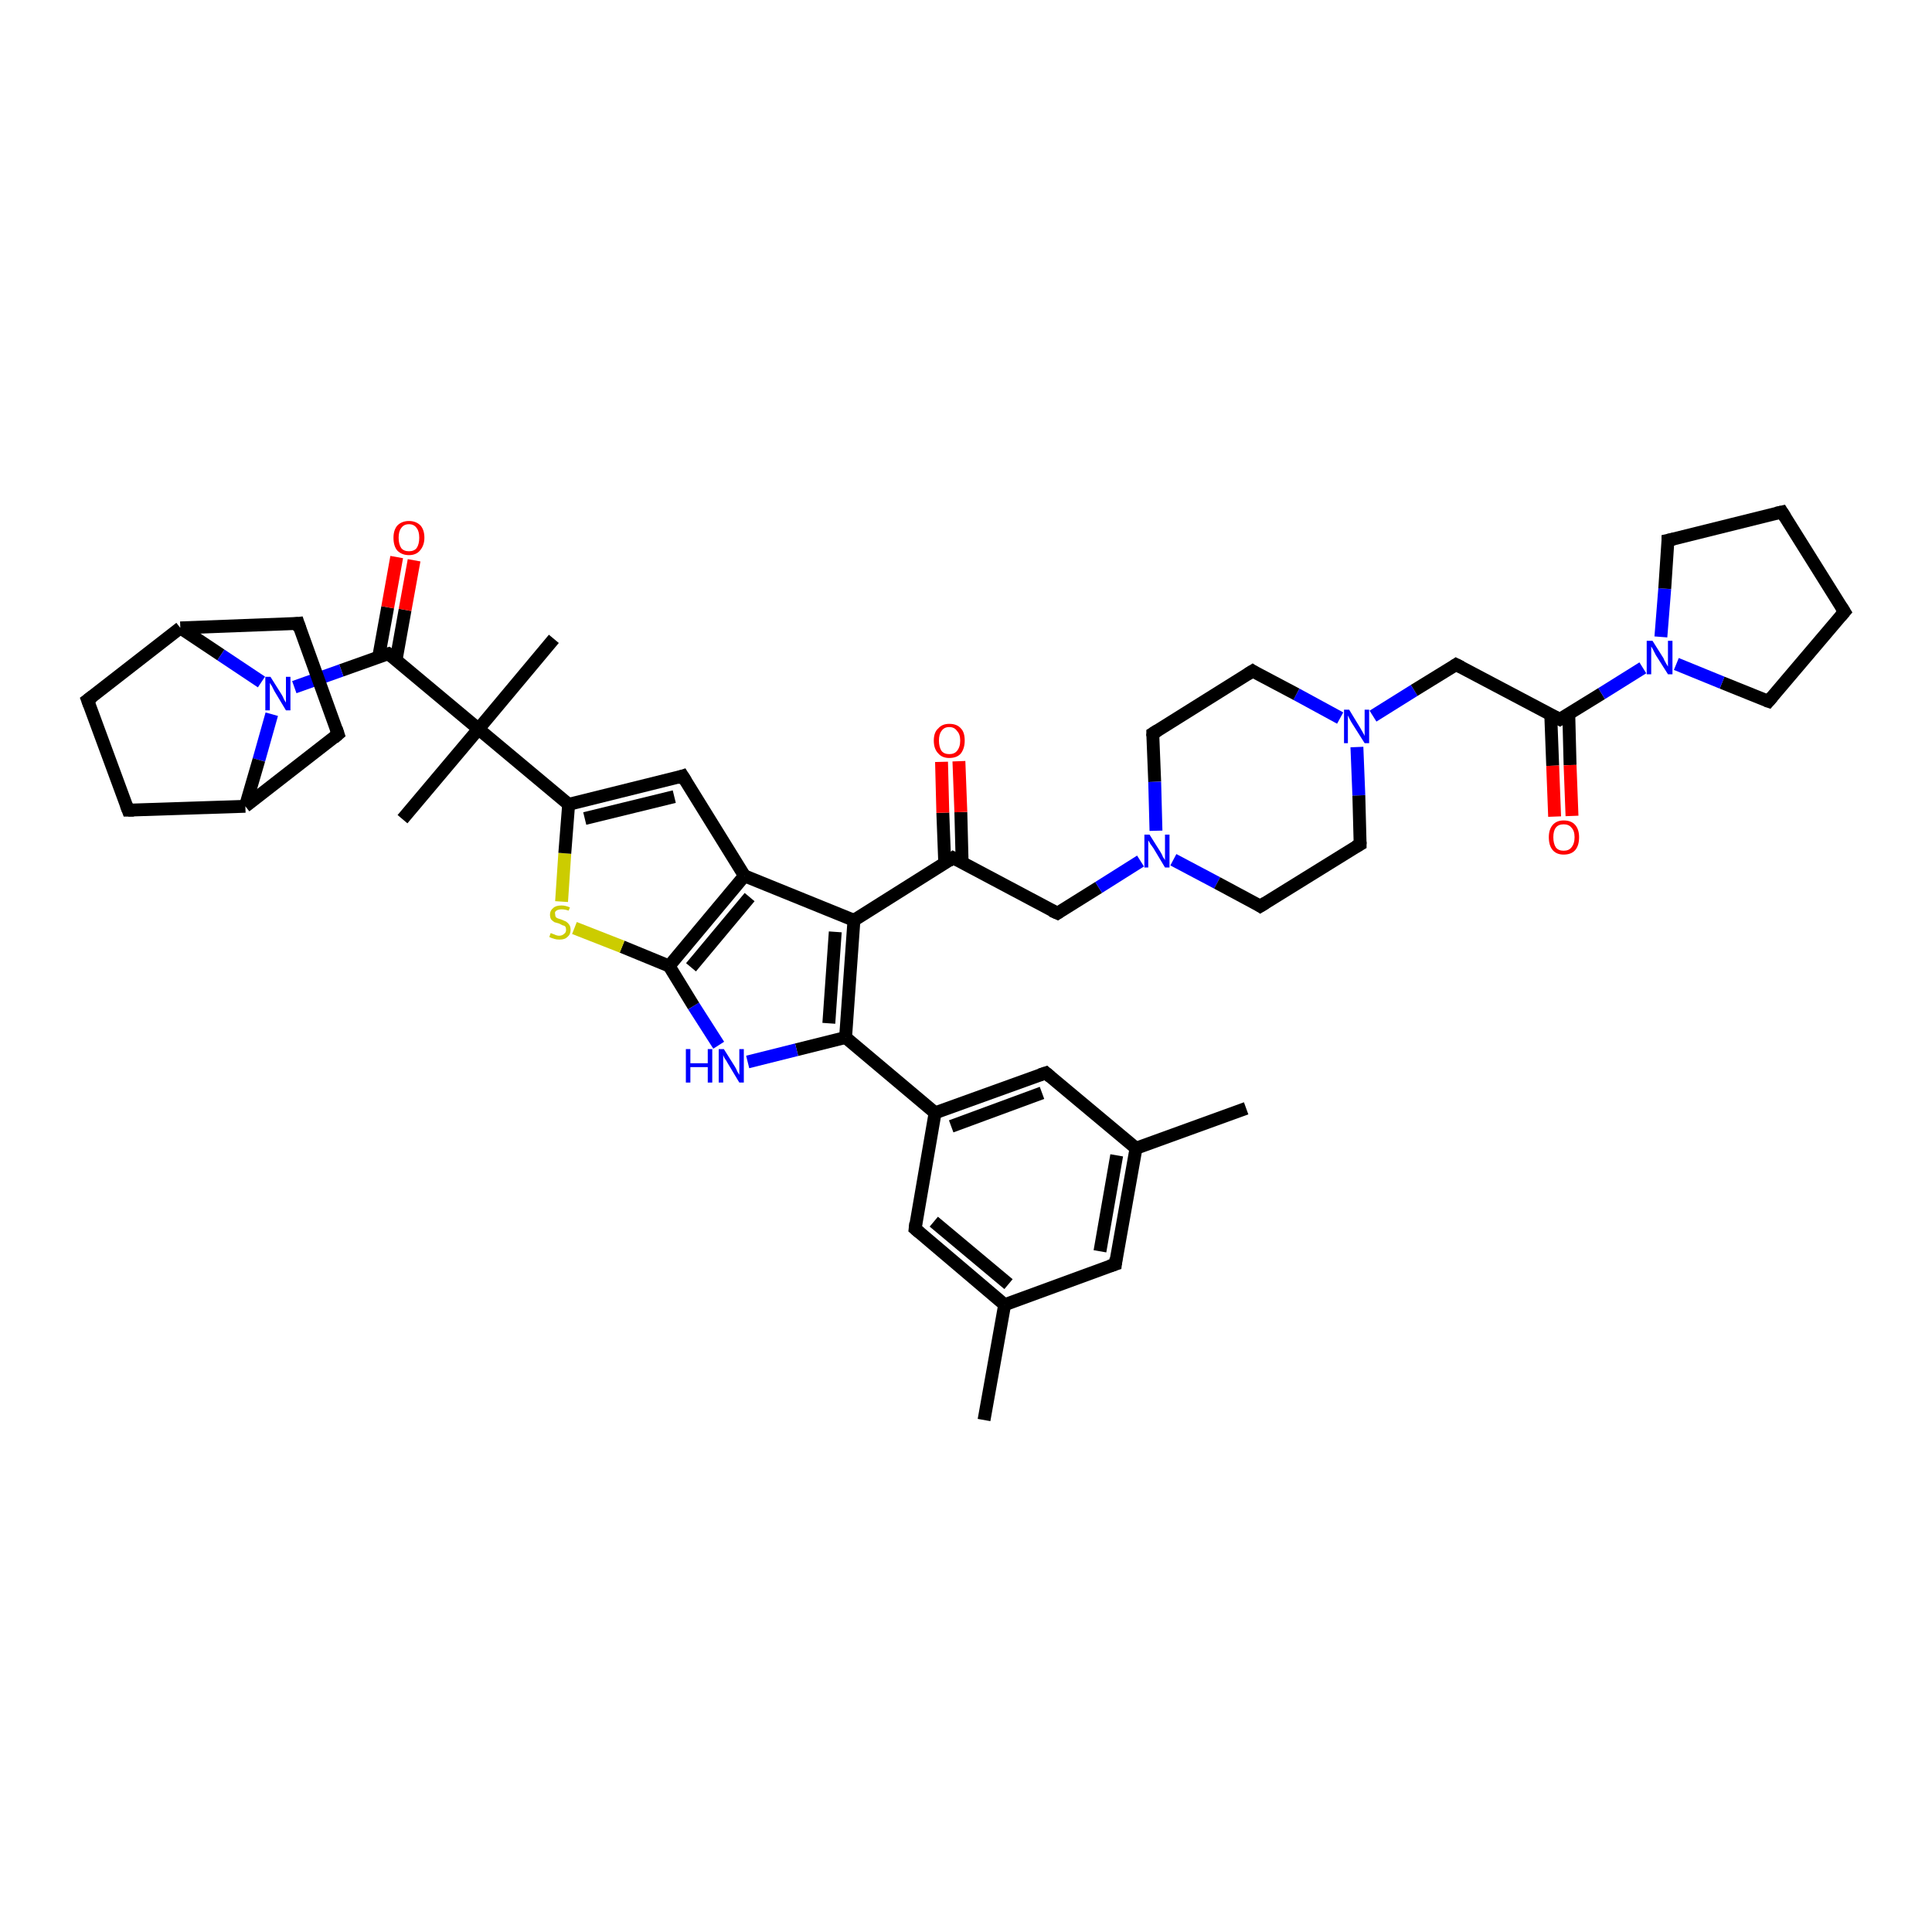 <?xml version='1.0' encoding='iso-8859-1'?>
<svg version='1.1' baseProfile='full'
              xmlns='http://www.w3.org/2000/svg'
                      xmlns:rdkit='http://www.rdkit.org/xml'
                      xmlns:xlink='http://www.w3.org/1999/xlink'
                  xml:space='preserve'
width='300px' height='300px' viewBox='0 0 300 300'>
<!-- END OF HEADER -->
<rect style='opacity:1.0;fill:#FFFFFF;stroke:none' width='300.0' height='300.0' x='0.0' y='0.0'> </rect>
<path class='bond-0 atom-0 atom-1' d='M 193.5,172.1 L 176.4,178.3' style='fill:none;fill-rule:evenodd;stroke:#000000;stroke-width:2.0px;stroke-linecap:butt;stroke-linejoin:miter;stroke-opacity:1' />
<path class='bond-1 atom-1 atom-2' d='M 176.4,178.3 L 173.2,196.3' style='fill:none;fill-rule:evenodd;stroke:#000000;stroke-width:2.0px;stroke-linecap:butt;stroke-linejoin:miter;stroke-opacity:1' />
<path class='bond-1 atom-1 atom-2' d='M 173.4,179.4 L 170.8,194.3' style='fill:none;fill-rule:evenodd;stroke:#000000;stroke-width:2.0px;stroke-linecap:butt;stroke-linejoin:miter;stroke-opacity:1' />
<path class='bond-2 atom-2 atom-3' d='M 173.2,196.3 L 156.0,202.6' style='fill:none;fill-rule:evenodd;stroke:#000000;stroke-width:2.0px;stroke-linecap:butt;stroke-linejoin:miter;stroke-opacity:1' />
<path class='bond-3 atom-3 atom-4' d='M 156.0,202.6 L 152.8,220.5' style='fill:none;fill-rule:evenodd;stroke:#000000;stroke-width:2.0px;stroke-linecap:butt;stroke-linejoin:miter;stroke-opacity:1' />
<path class='bond-4 atom-3 atom-5' d='M 156.0,202.6 L 142.1,190.8' style='fill:none;fill-rule:evenodd;stroke:#000000;stroke-width:2.0px;stroke-linecap:butt;stroke-linejoin:miter;stroke-opacity:1' />
<path class='bond-4 atom-3 atom-5' d='M 156.6,199.4 L 145.0,189.7' style='fill:none;fill-rule:evenodd;stroke:#000000;stroke-width:2.0px;stroke-linecap:butt;stroke-linejoin:miter;stroke-opacity:1' />
<path class='bond-5 atom-5 atom-6' d='M 142.1,190.8 L 145.2,172.8' style='fill:none;fill-rule:evenodd;stroke:#000000;stroke-width:2.0px;stroke-linecap:butt;stroke-linejoin:miter;stroke-opacity:1' />
<path class='bond-6 atom-6 atom-7' d='M 145.2,172.8 L 162.4,166.6' style='fill:none;fill-rule:evenodd;stroke:#000000;stroke-width:2.0px;stroke-linecap:butt;stroke-linejoin:miter;stroke-opacity:1' />
<path class='bond-6 atom-6 atom-7' d='M 147.7,174.9 L 161.8,169.7' style='fill:none;fill-rule:evenodd;stroke:#000000;stroke-width:2.0px;stroke-linecap:butt;stroke-linejoin:miter;stroke-opacity:1' />
<path class='bond-7 atom-6 atom-8' d='M 145.2,172.8 L 131.3,161.1' style='fill:none;fill-rule:evenodd;stroke:#000000;stroke-width:2.0px;stroke-linecap:butt;stroke-linejoin:miter;stroke-opacity:1' />
<path class='bond-8 atom-8 atom-9' d='M 131.3,161.1 L 123.7,163.0' style='fill:none;fill-rule:evenodd;stroke:#000000;stroke-width:2.0px;stroke-linecap:butt;stroke-linejoin:miter;stroke-opacity:1' />
<path class='bond-8 atom-8 atom-9' d='M 123.7,163.0 L 116.1,164.9' style='fill:none;fill-rule:evenodd;stroke:#0000FF;stroke-width:2.0px;stroke-linecap:butt;stroke-linejoin:miter;stroke-opacity:1' />
<path class='bond-9 atom-9 atom-10' d='M 111.6,162.3 L 107.7,156.2' style='fill:none;fill-rule:evenodd;stroke:#0000FF;stroke-width:2.0px;stroke-linecap:butt;stroke-linejoin:miter;stroke-opacity:1' />
<path class='bond-9 atom-9 atom-10' d='M 107.7,156.2 L 103.9,150.0' style='fill:none;fill-rule:evenodd;stroke:#000000;stroke-width:2.0px;stroke-linecap:butt;stroke-linejoin:miter;stroke-opacity:1' />
<path class='bond-10 atom-10 atom-11' d='M 103.9,150.0 L 96.6,147.0' style='fill:none;fill-rule:evenodd;stroke:#000000;stroke-width:2.0px;stroke-linecap:butt;stroke-linejoin:miter;stroke-opacity:1' />
<path class='bond-10 atom-10 atom-11' d='M 96.6,147.0 L 89.2,144.1' style='fill:none;fill-rule:evenodd;stroke:#CCCC00;stroke-width:2.0px;stroke-linecap:butt;stroke-linejoin:miter;stroke-opacity:1' />
<path class='bond-11 atom-11 atom-12' d='M 87.2,140.0 L 87.7,132.5' style='fill:none;fill-rule:evenodd;stroke:#CCCC00;stroke-width:2.0px;stroke-linecap:butt;stroke-linejoin:miter;stroke-opacity:1' />
<path class='bond-11 atom-11 atom-12' d='M 87.7,132.5 L 88.3,124.9' style='fill:none;fill-rule:evenodd;stroke:#000000;stroke-width:2.0px;stroke-linecap:butt;stroke-linejoin:miter;stroke-opacity:1' />
<path class='bond-12 atom-12 atom-13' d='M 88.3,124.9 L 106.0,120.5' style='fill:none;fill-rule:evenodd;stroke:#000000;stroke-width:2.0px;stroke-linecap:butt;stroke-linejoin:miter;stroke-opacity:1' />
<path class='bond-12 atom-12 atom-13' d='M 90.8,127.1 L 104.7,123.7' style='fill:none;fill-rule:evenodd;stroke:#000000;stroke-width:2.0px;stroke-linecap:butt;stroke-linejoin:miter;stroke-opacity:1' />
<path class='bond-13 atom-13 atom-14' d='M 106.0,120.5 L 115.6,136.0' style='fill:none;fill-rule:evenodd;stroke:#000000;stroke-width:2.0px;stroke-linecap:butt;stroke-linejoin:miter;stroke-opacity:1' />
<path class='bond-14 atom-14 atom-15' d='M 115.6,136.0 L 132.6,142.9' style='fill:none;fill-rule:evenodd;stroke:#000000;stroke-width:2.0px;stroke-linecap:butt;stroke-linejoin:miter;stroke-opacity:1' />
<path class='bond-15 atom-15 atom-16' d='M 132.6,142.9 L 148.0,133.2' style='fill:none;fill-rule:evenodd;stroke:#000000;stroke-width:2.0px;stroke-linecap:butt;stroke-linejoin:miter;stroke-opacity:1' />
<path class='bond-16 atom-16 atom-17' d='M 149.4,134.0 L 149.2,126.1' style='fill:none;fill-rule:evenodd;stroke:#000000;stroke-width:2.0px;stroke-linecap:butt;stroke-linejoin:miter;stroke-opacity:1' />
<path class='bond-16 atom-16 atom-17' d='M 149.2,126.1 L 148.9,118.2' style='fill:none;fill-rule:evenodd;stroke:#FF0000;stroke-width:2.0px;stroke-linecap:butt;stroke-linejoin:miter;stroke-opacity:1' />
<path class='bond-16 atom-16 atom-17' d='M 146.7,134.1 L 146.4,126.2' style='fill:none;fill-rule:evenodd;stroke:#000000;stroke-width:2.0px;stroke-linecap:butt;stroke-linejoin:miter;stroke-opacity:1' />
<path class='bond-16 atom-16 atom-17' d='M 146.4,126.2 L 146.2,118.3' style='fill:none;fill-rule:evenodd;stroke:#FF0000;stroke-width:2.0px;stroke-linecap:butt;stroke-linejoin:miter;stroke-opacity:1' />
<path class='bond-17 atom-16 atom-18' d='M 148.0,133.2 L 164.2,141.8' style='fill:none;fill-rule:evenodd;stroke:#000000;stroke-width:2.0px;stroke-linecap:butt;stroke-linejoin:miter;stroke-opacity:1' />
<path class='bond-18 atom-18 atom-19' d='M 164.2,141.8 L 170.6,137.8' style='fill:none;fill-rule:evenodd;stroke:#000000;stroke-width:2.0px;stroke-linecap:butt;stroke-linejoin:miter;stroke-opacity:1' />
<path class='bond-18 atom-18 atom-19' d='M 170.6,137.8 L 177.1,133.7' style='fill:none;fill-rule:evenodd;stroke:#0000FF;stroke-width:2.0px;stroke-linecap:butt;stroke-linejoin:miter;stroke-opacity:1' />
<path class='bond-19 atom-19 atom-20' d='M 182.2,133.5 L 189.0,137.1' style='fill:none;fill-rule:evenodd;stroke:#0000FF;stroke-width:2.0px;stroke-linecap:butt;stroke-linejoin:miter;stroke-opacity:1' />
<path class='bond-19 atom-19 atom-20' d='M 189.0,137.1 L 195.7,140.7' style='fill:none;fill-rule:evenodd;stroke:#000000;stroke-width:2.0px;stroke-linecap:butt;stroke-linejoin:miter;stroke-opacity:1' />
<path class='bond-20 atom-20 atom-21' d='M 195.7,140.7 L 211.2,131.1' style='fill:none;fill-rule:evenodd;stroke:#000000;stroke-width:2.0px;stroke-linecap:butt;stroke-linejoin:miter;stroke-opacity:1' />
<path class='bond-21 atom-21 atom-22' d='M 211.2,131.1 L 211.0,123.5' style='fill:none;fill-rule:evenodd;stroke:#000000;stroke-width:2.0px;stroke-linecap:butt;stroke-linejoin:miter;stroke-opacity:1' />
<path class='bond-21 atom-21 atom-22' d='M 211.0,123.5 L 210.7,116.0' style='fill:none;fill-rule:evenodd;stroke:#0000FF;stroke-width:2.0px;stroke-linecap:butt;stroke-linejoin:miter;stroke-opacity:1' />
<path class='bond-22 atom-22 atom-23' d='M 213.2,111.2 L 219.6,107.2' style='fill:none;fill-rule:evenodd;stroke:#0000FF;stroke-width:2.0px;stroke-linecap:butt;stroke-linejoin:miter;stroke-opacity:1' />
<path class='bond-22 atom-22 atom-23' d='M 219.6,107.2 L 226.1,103.2' style='fill:none;fill-rule:evenodd;stroke:#000000;stroke-width:2.0px;stroke-linecap:butt;stroke-linejoin:miter;stroke-opacity:1' />
<path class='bond-23 atom-23 atom-24' d='M 226.1,103.2 L 242.2,111.7' style='fill:none;fill-rule:evenodd;stroke:#000000;stroke-width:2.0px;stroke-linecap:butt;stroke-linejoin:miter;stroke-opacity:1' />
<path class='bond-24 atom-24 atom-25' d='M 240.8,111.0 L 241.1,118.9' style='fill:none;fill-rule:evenodd;stroke:#000000;stroke-width:2.0px;stroke-linecap:butt;stroke-linejoin:miter;stroke-opacity:1' />
<path class='bond-24 atom-24 atom-25' d='M 241.1,118.9 L 241.4,126.8' style='fill:none;fill-rule:evenodd;stroke:#FF0000;stroke-width:2.0px;stroke-linecap:butt;stroke-linejoin:miter;stroke-opacity:1' />
<path class='bond-24 atom-24 atom-25' d='M 243.6,110.9 L 243.8,118.8' style='fill:none;fill-rule:evenodd;stroke:#000000;stroke-width:2.0px;stroke-linecap:butt;stroke-linejoin:miter;stroke-opacity:1' />
<path class='bond-24 atom-24 atom-25' d='M 243.8,118.8 L 244.1,126.7' style='fill:none;fill-rule:evenodd;stroke:#FF0000;stroke-width:2.0px;stroke-linecap:butt;stroke-linejoin:miter;stroke-opacity:1' />
<path class='bond-25 atom-24 atom-26' d='M 242.2,111.7 L 248.7,107.7' style='fill:none;fill-rule:evenodd;stroke:#000000;stroke-width:2.0px;stroke-linecap:butt;stroke-linejoin:miter;stroke-opacity:1' />
<path class='bond-25 atom-24 atom-26' d='M 248.7,107.7 L 255.1,103.7' style='fill:none;fill-rule:evenodd;stroke:#0000FF;stroke-width:2.0px;stroke-linecap:butt;stroke-linejoin:miter;stroke-opacity:1' />
<path class='bond-26 atom-26 atom-27' d='M 257.9,98.9 L 258.5,91.4' style='fill:none;fill-rule:evenodd;stroke:#0000FF;stroke-width:2.0px;stroke-linecap:butt;stroke-linejoin:miter;stroke-opacity:1' />
<path class='bond-26 atom-26 atom-27' d='M 258.5,91.4 L 259.0,83.9' style='fill:none;fill-rule:evenodd;stroke:#000000;stroke-width:2.0px;stroke-linecap:butt;stroke-linejoin:miter;stroke-opacity:1' />
<path class='bond-27 atom-27 atom-28' d='M 259.0,83.9 L 276.7,79.5' style='fill:none;fill-rule:evenodd;stroke:#000000;stroke-width:2.0px;stroke-linecap:butt;stroke-linejoin:miter;stroke-opacity:1' />
<path class='bond-28 atom-28 atom-29' d='M 276.7,79.5 L 286.4,95.0' style='fill:none;fill-rule:evenodd;stroke:#000000;stroke-width:2.0px;stroke-linecap:butt;stroke-linejoin:miter;stroke-opacity:1' />
<path class='bond-29 atom-29 atom-30' d='M 286.4,95.0 L 274.6,108.9' style='fill:none;fill-rule:evenodd;stroke:#000000;stroke-width:2.0px;stroke-linecap:butt;stroke-linejoin:miter;stroke-opacity:1' />
<path class='bond-30 atom-22 atom-31' d='M 208.1,111.5 L 201.3,107.8' style='fill:none;fill-rule:evenodd;stroke:#0000FF;stroke-width:2.0px;stroke-linecap:butt;stroke-linejoin:miter;stroke-opacity:1' />
<path class='bond-30 atom-22 atom-31' d='M 201.3,107.8 L 194.5,104.2' style='fill:none;fill-rule:evenodd;stroke:#000000;stroke-width:2.0px;stroke-linecap:butt;stroke-linejoin:miter;stroke-opacity:1' />
<path class='bond-31 atom-31 atom-32' d='M 194.5,104.2 L 179.0,113.9' style='fill:none;fill-rule:evenodd;stroke:#000000;stroke-width:2.0px;stroke-linecap:butt;stroke-linejoin:miter;stroke-opacity:1' />
<path class='bond-32 atom-12 atom-33' d='M 88.3,124.9 L 74.3,113.2' style='fill:none;fill-rule:evenodd;stroke:#000000;stroke-width:2.0px;stroke-linecap:butt;stroke-linejoin:miter;stroke-opacity:1' />
<path class='bond-33 atom-33 atom-34' d='M 74.3,113.2 L 86.0,99.2' style='fill:none;fill-rule:evenodd;stroke:#000000;stroke-width:2.0px;stroke-linecap:butt;stroke-linejoin:miter;stroke-opacity:1' />
<path class='bond-34 atom-33 atom-35' d='M 74.3,113.2 L 62.5,127.2' style='fill:none;fill-rule:evenodd;stroke:#000000;stroke-width:2.0px;stroke-linecap:butt;stroke-linejoin:miter;stroke-opacity:1' />
<path class='bond-35 atom-33 atom-36' d='M 74.3,113.2 L 60.3,101.5' style='fill:none;fill-rule:evenodd;stroke:#000000;stroke-width:2.0px;stroke-linecap:butt;stroke-linejoin:miter;stroke-opacity:1' />
<path class='bond-36 atom-36 atom-37' d='M 61.5,102.5 L 62.9,94.7' style='fill:none;fill-rule:evenodd;stroke:#000000;stroke-width:2.0px;stroke-linecap:butt;stroke-linejoin:miter;stroke-opacity:1' />
<path class='bond-36 atom-36 atom-37' d='M 62.9,94.7 L 64.3,87.0' style='fill:none;fill-rule:evenodd;stroke:#FF0000;stroke-width:2.0px;stroke-linecap:butt;stroke-linejoin:miter;stroke-opacity:1' />
<path class='bond-36 atom-36 atom-37' d='M 58.8,102.0 L 60.2,94.3' style='fill:none;fill-rule:evenodd;stroke:#000000;stroke-width:2.0px;stroke-linecap:butt;stroke-linejoin:miter;stroke-opacity:1' />
<path class='bond-36 atom-36 atom-37' d='M 60.2,94.3 L 61.6,86.5' style='fill:none;fill-rule:evenodd;stroke:#FF0000;stroke-width:2.0px;stroke-linecap:butt;stroke-linejoin:miter;stroke-opacity:1' />
<path class='bond-37 atom-36 atom-38' d='M 60.3,101.5 L 53.0,104.1' style='fill:none;fill-rule:evenodd;stroke:#000000;stroke-width:2.0px;stroke-linecap:butt;stroke-linejoin:miter;stroke-opacity:1' />
<path class='bond-37 atom-36 atom-38' d='M 53.0,104.1 L 45.7,106.7' style='fill:none;fill-rule:evenodd;stroke:#0000FF;stroke-width:2.0px;stroke-linecap:butt;stroke-linejoin:miter;stroke-opacity:1' />
<path class='bond-38 atom-38 atom-39' d='M 42.2,110.9 L 40.2,118.0' style='fill:none;fill-rule:evenodd;stroke:#0000FF;stroke-width:2.0px;stroke-linecap:butt;stroke-linejoin:miter;stroke-opacity:1' />
<path class='bond-38 atom-38 atom-39' d='M 40.2,118.0 L 38.1,125.2' style='fill:none;fill-rule:evenodd;stroke:#000000;stroke-width:2.0px;stroke-linecap:butt;stroke-linejoin:miter;stroke-opacity:1' />
<path class='bond-39 atom-39 atom-40' d='M 38.1,125.2 L 19.9,125.8' style='fill:none;fill-rule:evenodd;stroke:#000000;stroke-width:2.0px;stroke-linecap:butt;stroke-linejoin:miter;stroke-opacity:1' />
<path class='bond-40 atom-40 atom-41' d='M 19.9,125.8 L 13.6,108.7' style='fill:none;fill-rule:evenodd;stroke:#000000;stroke-width:2.0px;stroke-linecap:butt;stroke-linejoin:miter;stroke-opacity:1' />
<path class='bond-41 atom-41 atom-42' d='M 13.6,108.7 L 28.0,97.5' style='fill:none;fill-rule:evenodd;stroke:#000000;stroke-width:2.0px;stroke-linecap:butt;stroke-linejoin:miter;stroke-opacity:1' />
<path class='bond-42 atom-42 atom-43' d='M 28.0,97.5 L 46.3,96.8' style='fill:none;fill-rule:evenodd;stroke:#000000;stroke-width:2.0px;stroke-linecap:butt;stroke-linejoin:miter;stroke-opacity:1' />
<path class='bond-43 atom-43 atom-44' d='M 46.3,96.8 L 52.5,114.0' style='fill:none;fill-rule:evenodd;stroke:#000000;stroke-width:2.0px;stroke-linecap:butt;stroke-linejoin:miter;stroke-opacity:1' />
<path class='bond-44 atom-7 atom-1' d='M 162.4,166.6 L 176.4,178.3' style='fill:none;fill-rule:evenodd;stroke:#000000;stroke-width:2.0px;stroke-linecap:butt;stroke-linejoin:miter;stroke-opacity:1' />
<path class='bond-45 atom-15 atom-8' d='M 132.6,142.9 L 131.3,161.1' style='fill:none;fill-rule:evenodd;stroke:#000000;stroke-width:2.0px;stroke-linecap:butt;stroke-linejoin:miter;stroke-opacity:1' />
<path class='bond-45 atom-15 atom-8' d='M 129.7,144.7 L 128.7,158.9' style='fill:none;fill-rule:evenodd;stroke:#000000;stroke-width:2.0px;stroke-linecap:butt;stroke-linejoin:miter;stroke-opacity:1' />
<path class='bond-46 atom-32 atom-19' d='M 179.0,113.9 L 179.3,121.4' style='fill:none;fill-rule:evenodd;stroke:#000000;stroke-width:2.0px;stroke-linecap:butt;stroke-linejoin:miter;stroke-opacity:1' />
<path class='bond-46 atom-32 atom-19' d='M 179.3,121.4 L 179.5,129.0' style='fill:none;fill-rule:evenodd;stroke:#0000FF;stroke-width:2.0px;stroke-linecap:butt;stroke-linejoin:miter;stroke-opacity:1' />
<path class='bond-47 atom-42 atom-38' d='M 28.0,97.5 L 34.3,101.7' style='fill:none;fill-rule:evenodd;stroke:#000000;stroke-width:2.0px;stroke-linecap:butt;stroke-linejoin:miter;stroke-opacity:1' />
<path class='bond-47 atom-42 atom-38' d='M 34.3,101.7 L 40.6,105.9' style='fill:none;fill-rule:evenodd;stroke:#0000FF;stroke-width:2.0px;stroke-linecap:butt;stroke-linejoin:miter;stroke-opacity:1' />
<path class='bond-48 atom-14 atom-10' d='M 115.6,136.0 L 103.9,150.0' style='fill:none;fill-rule:evenodd;stroke:#000000;stroke-width:2.0px;stroke-linecap:butt;stroke-linejoin:miter;stroke-opacity:1' />
<path class='bond-48 atom-14 atom-10' d='M 116.4,139.3 L 107.3,150.2' style='fill:none;fill-rule:evenodd;stroke:#000000;stroke-width:2.0px;stroke-linecap:butt;stroke-linejoin:miter;stroke-opacity:1' />
<path class='bond-49 atom-30 atom-26' d='M 274.6,108.9 L 267.4,106.0' style='fill:none;fill-rule:evenodd;stroke:#000000;stroke-width:2.0px;stroke-linecap:butt;stroke-linejoin:miter;stroke-opacity:1' />
<path class='bond-49 atom-30 atom-26' d='M 267.4,106.0 L 260.3,103.1' style='fill:none;fill-rule:evenodd;stroke:#0000FF;stroke-width:2.0px;stroke-linecap:butt;stroke-linejoin:miter;stroke-opacity:1' />
<path class='bond-50 atom-44 atom-39' d='M 52.5,114.0 L 38.1,125.2' style='fill:none;fill-rule:evenodd;stroke:#000000;stroke-width:2.0px;stroke-linecap:butt;stroke-linejoin:miter;stroke-opacity:1' />
<path d='M 173.3,195.4 L 173.2,196.3 L 172.3,196.6' style='fill:none;stroke:#000000;stroke-width:2.0px;stroke-linecap:butt;stroke-linejoin:miter;stroke-opacity:1;' />
<path d='M 142.8,191.4 L 142.1,190.8 L 142.2,189.9' style='fill:none;stroke:#000000;stroke-width:2.0px;stroke-linecap:butt;stroke-linejoin:miter;stroke-opacity:1;' />
<path d='M 161.5,166.9 L 162.4,166.6 L 163.1,167.2' style='fill:none;stroke:#000000;stroke-width:2.0px;stroke-linecap:butt;stroke-linejoin:miter;stroke-opacity:1;' />
<path d='M 105.1,120.8 L 106.0,120.5 L 106.5,121.3' style='fill:none;stroke:#000000;stroke-width:2.0px;stroke-linecap:butt;stroke-linejoin:miter;stroke-opacity:1;' />
<path d='M 147.3,133.7 L 148.0,133.2 L 148.8,133.6' style='fill:none;stroke:#000000;stroke-width:2.0px;stroke-linecap:butt;stroke-linejoin:miter;stroke-opacity:1;' />
<path d='M 163.3,141.4 L 164.2,141.8 L 164.5,141.6' style='fill:none;stroke:#000000;stroke-width:2.0px;stroke-linecap:butt;stroke-linejoin:miter;stroke-opacity:1;' />
<path d='M 195.4,140.5 L 195.7,140.7 L 196.5,140.2' style='fill:none;stroke:#000000;stroke-width:2.0px;stroke-linecap:butt;stroke-linejoin:miter;stroke-opacity:1;' />
<path d='M 210.5,131.5 L 211.2,131.1 L 211.2,130.7' style='fill:none;stroke:#000000;stroke-width:2.0px;stroke-linecap:butt;stroke-linejoin:miter;stroke-opacity:1;' />
<path d='M 225.8,103.4 L 226.1,103.2 L 226.9,103.6' style='fill:none;stroke:#000000;stroke-width:2.0px;stroke-linecap:butt;stroke-linejoin:miter;stroke-opacity:1;' />
<path d='M 241.4,111.3 L 242.2,111.7 L 242.5,111.5' style='fill:none;stroke:#000000;stroke-width:2.0px;stroke-linecap:butt;stroke-linejoin:miter;stroke-opacity:1;' />
<path d='M 259.0,84.3 L 259.0,83.9 L 259.9,83.7' style='fill:none;stroke:#000000;stroke-width:2.0px;stroke-linecap:butt;stroke-linejoin:miter;stroke-opacity:1;' />
<path d='M 275.8,79.7 L 276.7,79.5 L 277.2,80.3' style='fill:none;stroke:#000000;stroke-width:2.0px;stroke-linecap:butt;stroke-linejoin:miter;stroke-opacity:1;' />
<path d='M 285.9,94.2 L 286.4,95.0 L 285.8,95.7' style='fill:none;stroke:#000000;stroke-width:2.0px;stroke-linecap:butt;stroke-linejoin:miter;stroke-opacity:1;' />
<path d='M 275.2,108.2 L 274.6,108.9 L 274.3,108.8' style='fill:none;stroke:#000000;stroke-width:2.0px;stroke-linecap:butt;stroke-linejoin:miter;stroke-opacity:1;' />
<path d='M 194.8,104.4 L 194.5,104.2 L 193.7,104.7' style='fill:none;stroke:#000000;stroke-width:2.0px;stroke-linecap:butt;stroke-linejoin:miter;stroke-opacity:1;' />
<path d='M 179.8,113.4 L 179.0,113.9 L 179.0,114.3' style='fill:none;stroke:#000000;stroke-width:2.0px;stroke-linecap:butt;stroke-linejoin:miter;stroke-opacity:1;' />
<path d='M 61.0,102.0 L 60.3,101.5 L 59.9,101.6' style='fill:none;stroke:#000000;stroke-width:2.0px;stroke-linecap:butt;stroke-linejoin:miter;stroke-opacity:1;' />
<path d='M 20.8,125.8 L 19.9,125.8 L 19.6,125.0' style='fill:none;stroke:#000000;stroke-width:2.0px;stroke-linecap:butt;stroke-linejoin:miter;stroke-opacity:1;' />
<path d='M 13.9,109.5 L 13.6,108.7 L 14.4,108.1' style='fill:none;stroke:#000000;stroke-width:2.0px;stroke-linecap:butt;stroke-linejoin:miter;stroke-opacity:1;' />
<path d='M 45.4,96.9 L 46.3,96.8 L 46.6,97.7' style='fill:none;stroke:#000000;stroke-width:2.0px;stroke-linecap:butt;stroke-linejoin:miter;stroke-opacity:1;' />
<path d='M 52.2,113.1 L 52.5,114.0 L 51.8,114.6' style='fill:none;stroke:#000000;stroke-width:2.0px;stroke-linecap:butt;stroke-linejoin:miter;stroke-opacity:1;' />
<path class='atom-9' d='M 106.5 162.9
L 107.2 162.9
L 107.2 165.1
L 109.9 165.1
L 109.9 162.9
L 110.6 162.9
L 110.6 168.1
L 109.9 168.1
L 109.9 165.7
L 107.2 165.7
L 107.2 168.1
L 106.5 168.1
L 106.5 162.9
' fill='#0000FF'/>
<path class='atom-9' d='M 112.4 162.9
L 114.1 165.6
Q 114.3 165.9, 114.5 166.4
Q 114.8 166.9, 114.8 166.9
L 114.8 162.9
L 115.5 162.9
L 115.5 168.1
L 114.8 168.1
L 113.0 165.1
Q 112.8 164.7, 112.5 164.3
Q 112.3 163.9, 112.3 163.8
L 112.3 168.1
L 111.6 168.1
L 111.6 162.9
L 112.4 162.9
' fill='#0000FF'/>
<path class='atom-11' d='M 85.5 144.9
Q 85.6 144.9, 85.8 145.0
Q 86.1 145.1, 86.3 145.2
Q 86.6 145.3, 86.8 145.3
Q 87.3 145.3, 87.6 145.0
Q 87.9 144.8, 87.9 144.4
Q 87.9 144.1, 87.8 143.9
Q 87.6 143.7, 87.4 143.7
Q 87.2 143.6, 86.8 143.4
Q 86.4 143.3, 86.1 143.2
Q 85.8 143.0, 85.6 142.8
Q 85.4 142.5, 85.4 142.0
Q 85.4 141.4, 85.9 141.0
Q 86.3 140.6, 87.2 140.6
Q 87.8 140.6, 88.5 140.9
L 88.3 141.4
Q 87.7 141.2, 87.2 141.2
Q 86.7 141.2, 86.4 141.4
Q 86.1 141.6, 86.2 141.9
Q 86.2 142.2, 86.3 142.4
Q 86.4 142.5, 86.6 142.6
Q 86.9 142.7, 87.2 142.8
Q 87.7 143.0, 87.9 143.1
Q 88.2 143.3, 88.4 143.6
Q 88.6 143.9, 88.6 144.4
Q 88.6 145.1, 88.1 145.5
Q 87.7 145.9, 86.9 145.9
Q 86.4 145.9, 86.1 145.8
Q 85.7 145.7, 85.3 145.5
L 85.5 144.9
' fill='#CCCC00'/>
<path class='atom-17' d='M 145.0 115.0
Q 145.0 113.7, 145.7 113.1
Q 146.3 112.4, 147.4 112.4
Q 148.6 112.4, 149.2 113.1
Q 149.8 113.7, 149.8 115.0
Q 149.8 116.2, 149.2 117.0
Q 148.6 117.7, 147.4 117.7
Q 146.3 117.7, 145.7 117.0
Q 145.0 116.3, 145.0 115.0
M 147.4 117.1
Q 148.2 117.1, 148.6 116.6
Q 149.1 116.0, 149.1 115.0
Q 149.1 114.0, 148.6 113.5
Q 148.2 112.9, 147.4 112.9
Q 146.6 112.9, 146.2 113.5
Q 145.8 114.0, 145.8 115.0
Q 145.8 116.0, 146.2 116.6
Q 146.6 117.1, 147.4 117.1
' fill='#FF0000'/>
<path class='atom-19' d='M 178.5 129.6
L 180.2 132.3
Q 180.4 132.6, 180.6 133.1
Q 180.9 133.5, 180.9 133.6
L 180.9 129.6
L 181.6 129.6
L 181.6 134.7
L 180.9 134.7
L 179.1 131.7
Q 178.9 131.4, 178.6 131.0
Q 178.4 130.6, 178.3 130.5
L 178.3 134.7
L 177.7 134.7
L 177.7 129.6
L 178.5 129.6
' fill='#0000FF'/>
<path class='atom-22' d='M 209.5 110.2
L 211.2 113.0
Q 211.3 113.2, 211.6 113.7
Q 211.9 114.2, 211.9 114.3
L 211.9 110.2
L 212.6 110.2
L 212.6 115.4
L 211.9 115.4
L 210.0 112.4
Q 209.8 112.1, 209.6 111.7
Q 209.4 111.3, 209.3 111.1
L 209.3 115.4
L 208.7 115.4
L 208.7 110.2
L 209.5 110.2
' fill='#0000FF'/>
<path class='atom-25' d='M 240.5 130.0
Q 240.5 128.8, 241.1 128.1
Q 241.7 127.4, 242.8 127.4
Q 244.0 127.4, 244.6 128.1
Q 245.2 128.8, 245.2 130.0
Q 245.2 131.3, 244.6 132.0
Q 244.0 132.7, 242.8 132.7
Q 241.7 132.7, 241.1 132.0
Q 240.5 131.3, 240.5 130.0
M 242.8 132.1
Q 243.6 132.1, 244.0 131.6
Q 244.5 131.0, 244.5 130.0
Q 244.5 129.0, 244.0 128.5
Q 243.6 128.0, 242.8 128.0
Q 242.0 128.0, 241.6 128.5
Q 241.2 129.0, 241.2 130.0
Q 241.2 131.0, 241.6 131.6
Q 242.0 132.1, 242.8 132.1
' fill='#FF0000'/>
<path class='atom-26' d='M 256.6 99.5
L 258.3 102.2
Q 258.4 102.5, 258.7 103.0
Q 259.0 103.5, 259.0 103.5
L 259.0 99.5
L 259.7 99.5
L 259.7 104.7
L 259.0 104.7
L 257.1 101.7
Q 256.9 101.3, 256.7 100.9
Q 256.5 100.5, 256.4 100.4
L 256.4 104.7
L 255.7 104.7
L 255.7 99.5
L 256.6 99.5
' fill='#0000FF'/>
<path class='atom-37' d='M 61.1 83.5
Q 61.1 82.3, 61.7 81.6
Q 62.4 80.9, 63.5 80.9
Q 64.6 80.9, 65.3 81.6
Q 65.9 82.3, 65.9 83.5
Q 65.9 84.7, 65.2 85.5
Q 64.6 86.2, 63.5 86.2
Q 62.4 86.2, 61.7 85.5
Q 61.1 84.8, 61.1 83.5
M 63.5 85.6
Q 64.3 85.6, 64.7 85.1
Q 65.1 84.5, 65.1 83.5
Q 65.1 82.5, 64.7 82.0
Q 64.3 81.4, 63.5 81.4
Q 62.7 81.4, 62.3 82.0
Q 61.9 82.5, 61.9 83.5
Q 61.9 84.5, 62.3 85.1
Q 62.7 85.6, 63.5 85.6
' fill='#FF0000'/>
<path class='atom-38' d='M 42.0 105.1
L 43.7 107.8
Q 43.9 108.1, 44.1 108.6
Q 44.4 109.1, 44.4 109.1
L 44.4 105.1
L 45.1 105.1
L 45.1 110.3
L 44.4 110.3
L 42.6 107.3
Q 42.4 106.9, 42.2 106.5
Q 41.9 106.1, 41.9 106.0
L 41.9 110.3
L 41.2 110.3
L 41.2 105.1
L 42.0 105.1
' fill='#0000FF'/>
</svg>
